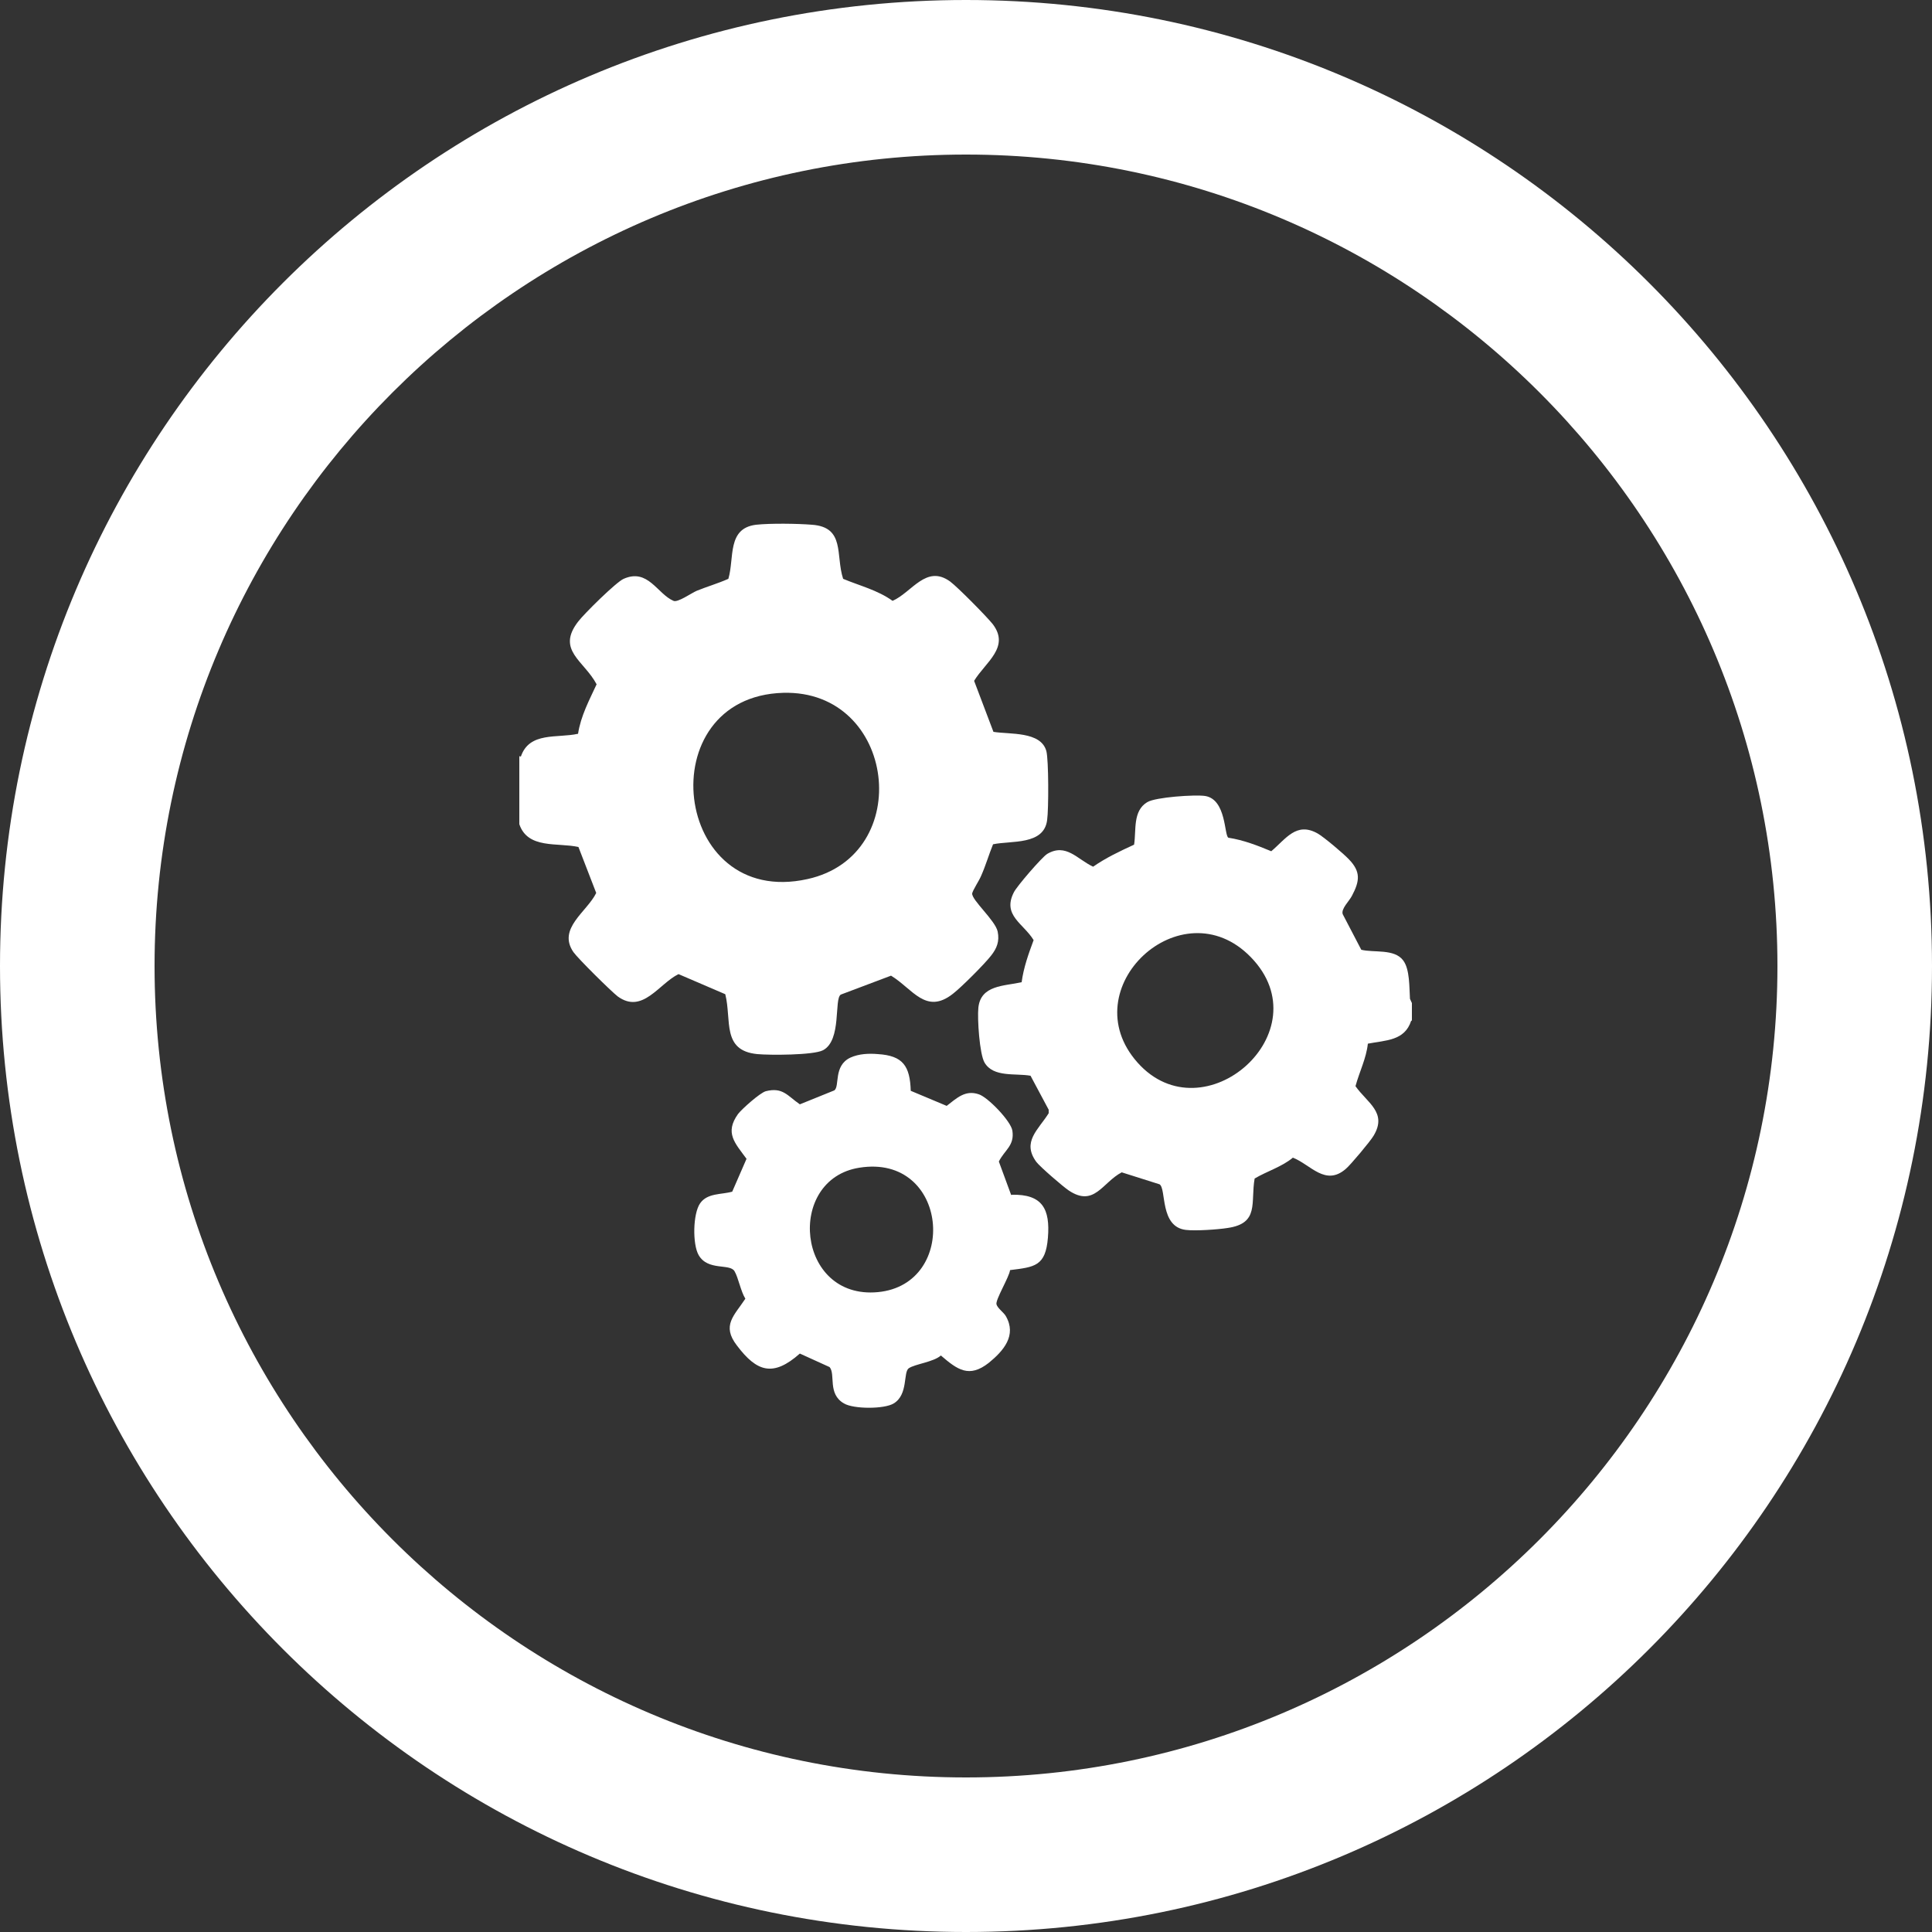 <?xml version="1.0" encoding="UTF-8"?>
<svg id="Livello_1" data-name="Livello 1" xmlns="http://www.w3.org/2000/svg" viewBox="0 0 50 50">
  <rect x="0" y="0" width="50" height="50" fill="#333333" stroke="none"/>
  <defs>
    <style>
      .cls-1 {
        fill: #fff;
      }
    </style>
  </defs>
  <g>
    <path class="cls-1" d="M13.48,19.58c.22-.65.94-.47,1.48-.59.07-.46.29-.87.48-1.28-.32-.61-1.05-.88-.48-1.62.15-.2.99-1.03,1.18-1.11.63-.28.87.39,1.29.57.11.05.46-.2.6-.26.27-.11.55-.19.82-.31.16-.54-.04-1.31.72-1.4.37-.04,1.07-.03,1.44,0,.87.06.61.79.81,1.4.43.18.89.29,1.28.57.5-.22.87-.95,1.49-.5.2.15.94.9,1.1,1.1.46.6-.19.99-.48,1.47l.5,1.32c.42.07,1.23-.02,1.37.5.06.23.06,1.5.02,1.78-.08.66-.93.53-1.4.63-.11.27-.19.55-.31.82-.05.12-.21.36-.23.45-.02.17.6.7.66.99.05.25-.02.43-.17.62-.17.22-.77.82-.99.99-.7.55-1.04-.13-1.6-.47l-1.3.49c-.18.11.03,1.18-.46,1.44-.25.13-1.38.13-1.7.1-.93-.09-.66-.88-.83-1.55l-1.21-.52c-.51.25-.93,1.04-1.57.58-.17-.13-1.03-.98-1.15-1.15-.42-.61.35-1.04.59-1.53l-.46-1.19c-.54-.12-1.31.06-1.53-.59v-1.76ZM20.27,17.93c-3.48.1-2.88,5.6.63,4.82,2.8-.62,2.29-4.9-.63-4.82Z"/>
    <path class="cls-1" d="M36.52,26.42c-.17.52-.66.5-1.12.59-.04.38-.22.73-.32,1.1.3.43.83.68.47,1.28-.08.14-.6.76-.72.86-.53.46-.91-.11-1.37-.29-.29.24-.67.35-.99.54-.11.62.13,1.16-.7,1.28-.25.04-.83.08-1.08.05-.68-.08-.5-1.06-.68-1.18l-.98-.31c-.5.26-.71.91-1.37.47-.15-.1-.74-.61-.84-.74-.38-.52.05-.83.32-1.26v-.09s-.47-.88-.47-.88c-.39-.07-.96.05-1.19-.34-.13-.22-.19-1.14-.16-1.42.06-.59.67-.56,1.12-.66.05-.38.18-.74.31-1.09-.26-.43-.82-.64-.51-1.24.08-.16.72-.9.86-.99.49-.29.78.14,1.19.33.33-.23.69-.4,1.06-.57.06-.38-.04-.87.34-1.1.21-.13,1.24-.2,1.5-.16.55.09.49,1.02.6,1.08.39.06.75.2,1.11.35.38-.32.65-.77,1.2-.46.16.09.68.53.81.67.31.32.28.56.08.94-.07.14-.29.34-.24.48l.48.92c.33.08.85-.03,1.08.27.18.23.16.71.18,1l.05.11v.45ZM32.37,24.77c-1.79-1.84-4.64.81-2.93,2.73s4.81-.8,2.93-2.73Z"/>
    <path class="cls-1" d="M26.18,30.92c.8-.02,1,.37.94,1.11s-.34.76-.98.84c-.02.18-.39.78-.35.89.03.1.19.21.24.3.29.5-.06.9-.44,1.21-.51.4-.81.18-1.24-.19-.19.17-.67.22-.83.33-.15.1-.01.68-.39.91-.24.15-1.04.15-1.29,0-.43-.25-.21-.75-.37-.94l-.77-.35c-.69.61-1.11.48-1.63-.21-.4-.52-.07-.77.22-1.21-.12-.19-.18-.54-.28-.71-.12-.21-.69,0-.93-.42-.16-.28-.15-1.07.04-1.34s.55-.22.83-.3l.37-.85c-.3-.41-.57-.67-.22-1.16.1-.13.57-.55.72-.59.44-.11.56.12.88.34l.89-.36c.15-.1-.03-.64.42-.85.22-.1.48-.11.71-.09.65.04.83.31.85.95l.93.39c.26-.2.48-.42.83-.3.23.07.83.69.87.94.06.39-.2.5-.35.8l.32.87ZM22.24,30.22c-1.91.3-1.63,3.42.48,3.22s1.83-3.59-.48-3.22Z"/>
  </g>
  <path class="cls-1" d="M25,4c11.58,0,21,9.42,21,21s-9.42,21-21,21S4,36.58,4,25,13.42,4,25,4M25,0C11.19,0,0,11.19,0,25s11.19,25,25,25,25-11.19,25-25S38.81,0,25,0h0Z"/>
</svg>